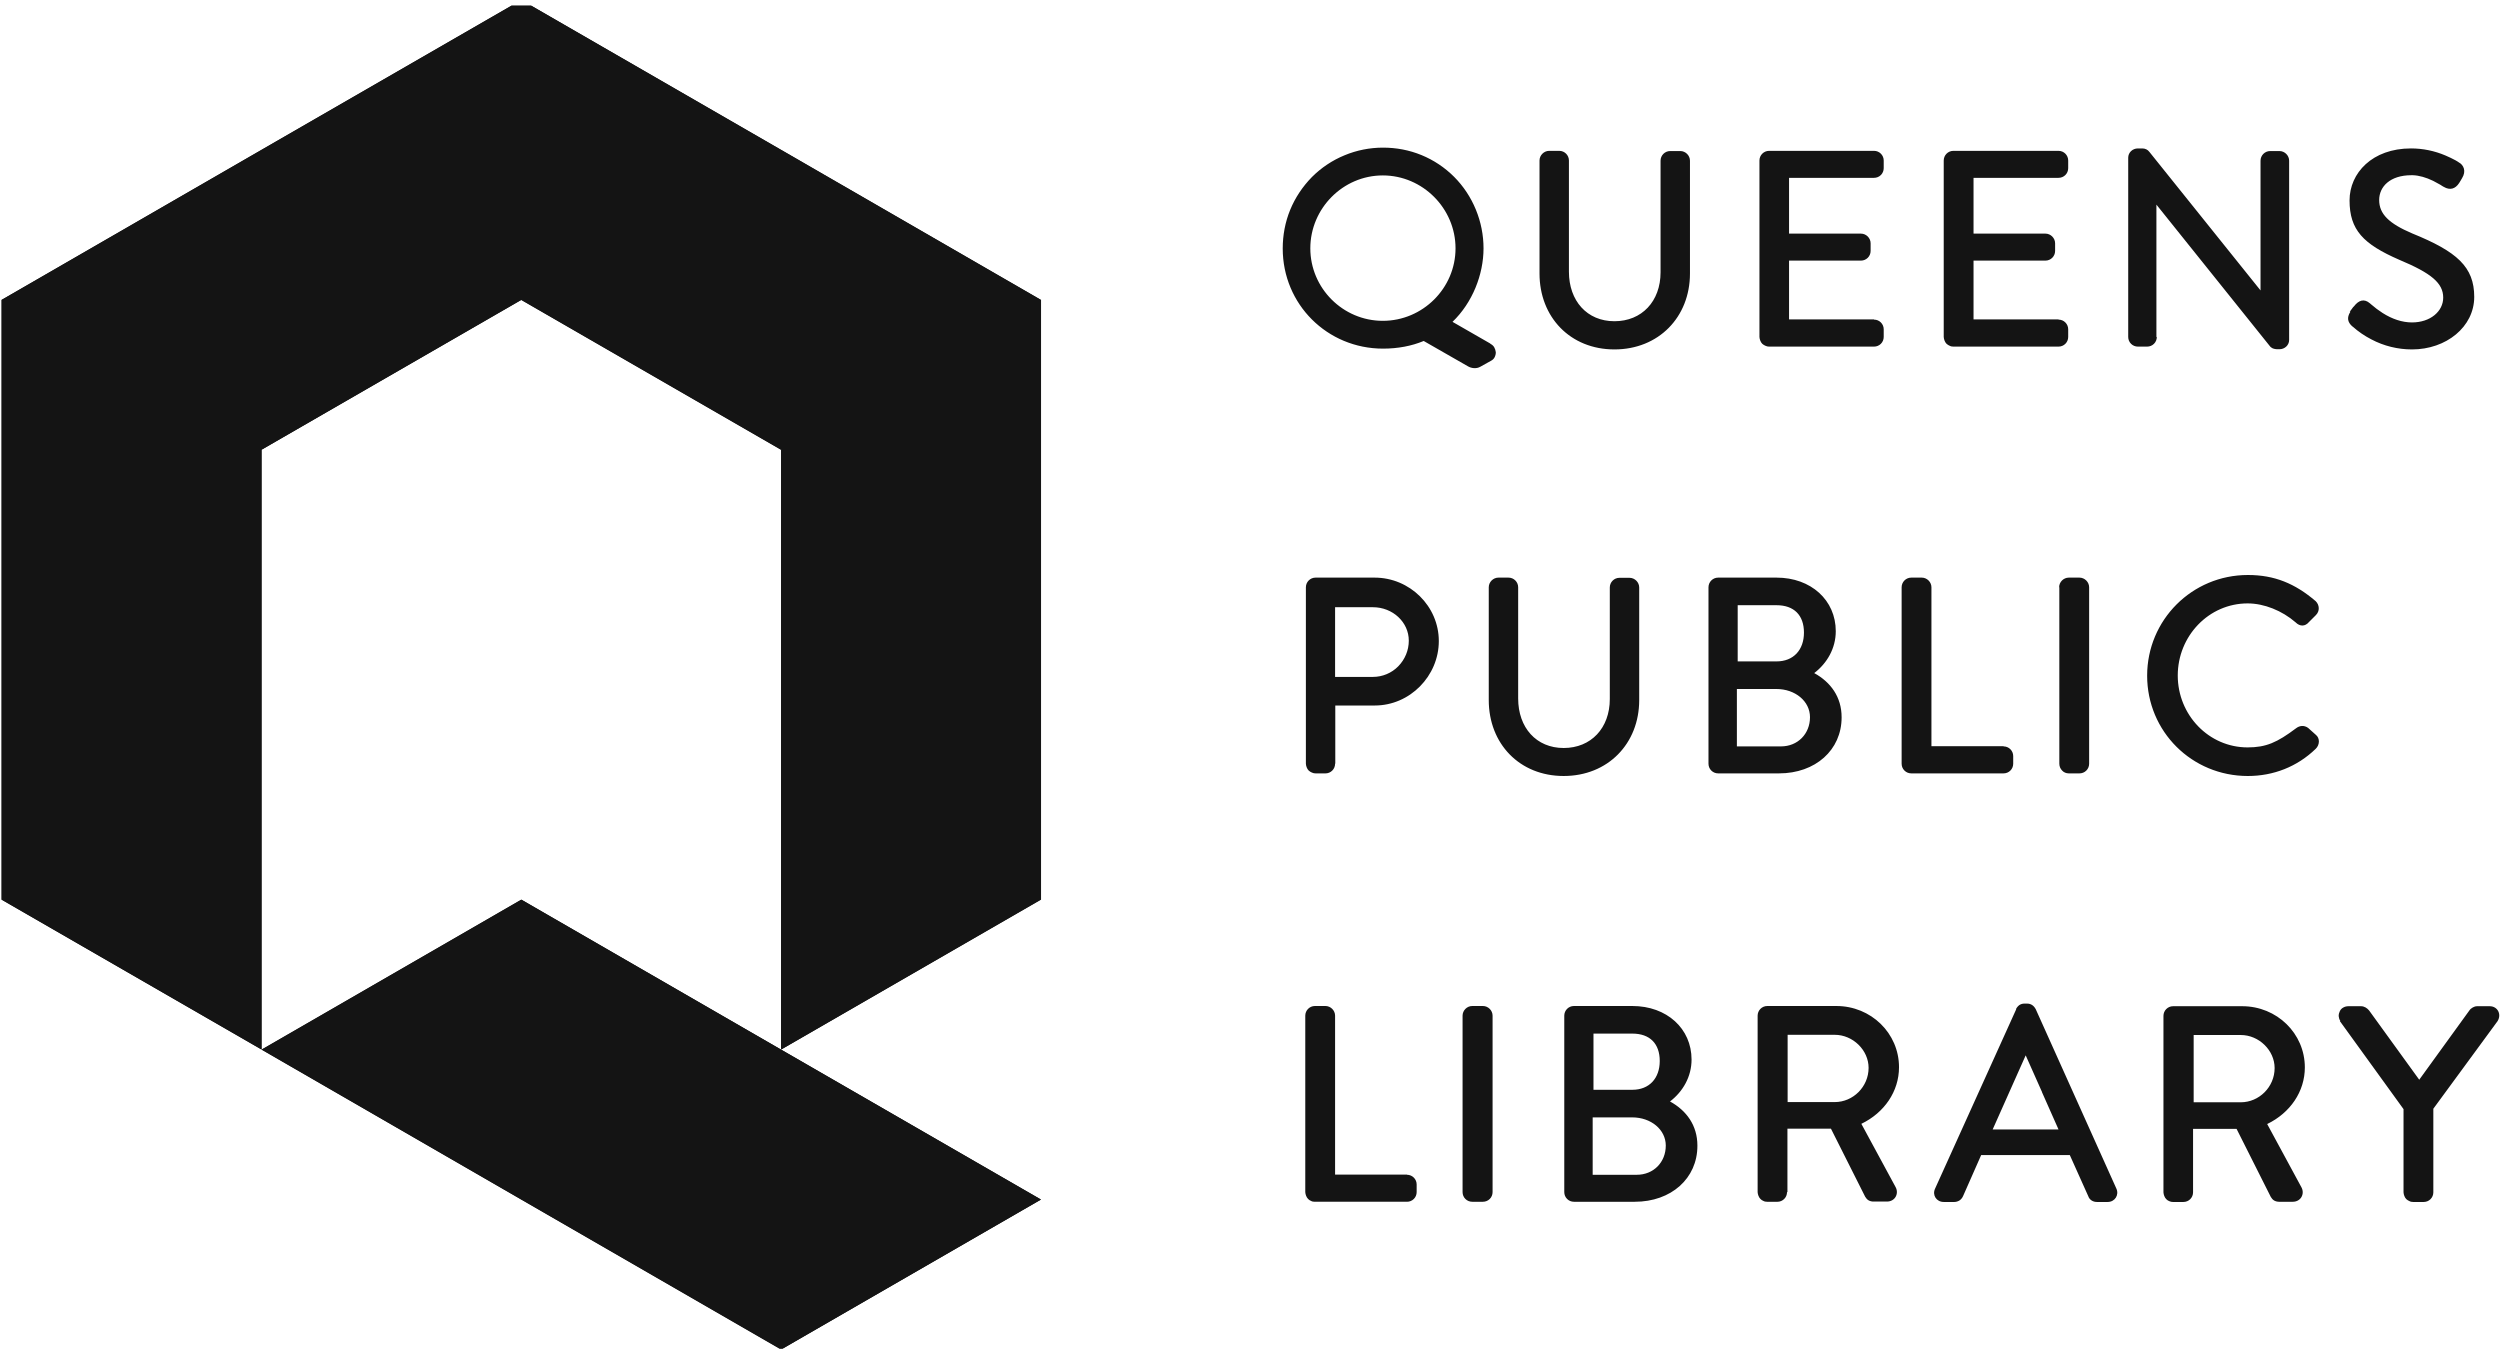 <?xml version="1.0" encoding="UTF-8"?>
<svg id="NTH_type" data-name="NTH type" xmlns="http://www.w3.org/2000/svg" xmlns:xlink="http://www.w3.org/1999/xlink" viewBox="0 0 124.13 67">
  <defs>
    <style>
      .cls-1 {
        fill: none;
      }

      .cls-2 {
        clip-path: url(#clippath);
      }

      .cls-3, .cls-4 {
        fill: #141414;
      }

      .cls-4 {
        fill-rule: evenodd;
      }
    </style>
    <clipPath id="clippath">
      <rect class="cls-1" y=".28" width="124.13" height="66.68"/>
    </clipPath>
  </defs>
  <g class="cls-2">
    <g>
      <path class="cls-4" d="m51.69,14.89v29.78l-12.9,7.44v-29.78l-12.9-7.44-12.9,7.44v29.78L.08,44.67V14.89l12.9-7.45L25.89,0l12.9,7.44,12.9,7.45ZM12.99,52.11l12.9-7.44,12.9,7.45,12.9,7.44-12.9,7.44-12.9-7.44-12.9-7.45Z"/>
      <path class="cls-4" d="m12.99,52.12l25.79,14.89,12.9-7.45-25.8-14.89-12.89,7.45Z"/>
      <path class="cls-4" d="m38.78,22.33v29.78l12.9-7.45V14.89l-12.9,7.44Z"/>
      <path class="cls-4" d="m.08,44.67l12.9,7.44v-29.78L.08,14.89v29.78Z"/>
      <path class="cls-4" d="m.08,14.89l12.9,7.44,12.89-7.44,12.9,7.44,12.9-7.44L25.88,0,.08,14.89Z"/>
      <path class="cls-3" d="m74,17.07c.08.04.15.1.19.17s.07.16.08.25c0,.09-.02.17-.06.25-.04.08-.11.14-.19.18l-.52.29c-.19.11-.44.08-.61-.02l-2.2-1.26c-.6.25-1.28.38-2.02.38-2.77,0-4.98-2.2-4.98-4.97,0-.66.12-1.31.37-1.92.25-.61.62-1.16,1.08-1.63.46-.46,1.01-.83,1.62-1.08.6-.25,1.25-.38,1.91-.38.66,0,1.3.12,1.91.37.61.25,1.16.62,1.62,1.08s.83,1.02,1.08,1.63c.25.61.38,1.26.38,1.92,0,1.3-.55,2.7-1.54,3.65l1.88,1.08Zm-5.83,16.54c.47,0,.93-.19,1.26-.53.33-.34.52-.79.52-1.27,0-.92-.8-1.66-1.78-1.66h-1.88v3.46h1.88Zm-1.88,4.31c0,.13-.05.25-.14.34s-.21.14-.33.14h-.5c-.06,0-.12-.01-.18-.04-.06-.02-.11-.06-.16-.1-.04-.04-.08-.1-.1-.16-.02-.06-.04-.12-.04-.18v-8.76c0-.26.21-.48.48-.48h2.93c1.75,0,3.19,1.42,3.19,3.15s-1.43,3.2-3.18,3.2h-1.96v2.88Zm7.63-8.76c0-.26.22-.48.48-.48h.5c.27,0,.48.22.48.48v5.52c0,1.45.9,2.46,2.26,2.46s2.29-.99,2.29-2.43v-5.54c0-.26.21-.48.48-.48h.5c.26,0,.48.22.48.48v5.59c0,2.17-1.56,3.77-3.75,3.77s-3.72-1.6-3.72-3.77v-5.6Zm14.29,3.68c.84,0,1.36-.57,1.36-1.43s-.49-1.36-1.36-1.36h-1.93v2.79h1.93Zm.22,4.22c.83,0,1.44-.62,1.44-1.45,0-.79-.73-1.4-1.67-1.4h-1.96v2.85h2.18Zm3.01-1.44c0,1.62-1.3,2.78-3.11,2.78h-3.02c-.13,0-.25-.05-.34-.14-.09-.09-.14-.21-.14-.34v-8.76c0-.26.21-.48.48-.48h2.9c1.71,0,2.94,1.12,2.94,2.66,0,.85-.43,1.59-1.07,2.08.82.45,1.36,1.19,1.36,2.19Zm8.04,1.44c.27,0,.48.22.48.48v.38c0,.13-.05.25-.14.34-.09.09-.21.14-.34.14h-4.58c-.13,0-.25-.05-.34-.14s-.14-.21-.14-.34v-8.76c0-.26.21-.48.48-.48h.52c.26,0,.48.22.48.48v7.89h3.58Zm2.76-7.9c0-.26.22-.48.48-.48h.53c.26,0,.48.22.48.48v8.76c0,.13-.05.25-.14.34-.09.09-.21.14-.34.14h-.53c-.13,0-.25-.05-.33-.14-.09-.09-.14-.21-.14-.34v-8.76Zm9.38-.61c1.31,0,2.33.42,3.36,1.3.19.19.21.49.01.69l-.34.34c-.2.24-.46.23-.67.02-.67-.58-1.56-.94-2.38-.94-1.93,0-3.47,1.62-3.47,3.58s1.54,3.57,3.47,3.57c.92,0,1.47-.25,2.39-.94.19-.15.41-.17.61-.03l.38.34c.22.17.2.51,0,.7-.92.89-2.1,1.35-3.37,1.35-2.78,0-5-2.21-5-4.98s2.23-5,5-5Zm-41.76,29.78c.27,0,.48.22.48.48v.38c0,.13-.05.25-.14.34-.09.09-.21.14-.34.14h-4.58c-.06,0-.13-.01-.18-.04-.06-.02-.11-.06-.15-.1-.04-.04-.08-.1-.1-.16-.02-.06-.04-.12-.04-.18v-8.76c0-.26.21-.48.48-.48h.52c.26,0,.48.22.48.48v7.89h3.59Zm2.76-7.9c0-.26.22-.48.48-.48h.53c.26,0,.48.22.48.48v8.76c0,.13-.05.25-.14.34-.09.09-.21.14-.34.14h-.53c-.13,0-.25-.05-.34-.14-.09-.09-.14-.21-.14-.34v-8.76Zm8.43,3.68c.84,0,1.36-.57,1.36-1.43s-.49-1.36-1.36-1.36h-1.93v2.79h1.93Zm.22,4.22c.83,0,1.44-.62,1.44-1.45,0-.79-.73-1.4-1.67-1.4h-1.96v2.85h2.18Zm3.01-1.44c0,1.62-1.3,2.78-3.11,2.78h-3.02c-.13,0-.25-.05-.34-.14-.09-.09-.14-.21-.14-.34v-8.76c0-.26.21-.48.48-.48h2.9c1.71,0,2.94,1.12,2.94,2.66,0,.85-.43,1.59-1.07,2.08.82.45,1.36,1.19,1.36,2.19Zm6.82-2.17c.91,0,1.68-.76,1.68-1.7,0-.88-.78-1.64-1.68-1.64h-2.34v3.34h2.34Zm-2.37,4.47c0,.13-.05.25-.14.34-.09.09-.21.14-.33.14h-.52c-.06,0-.13-.01-.18-.04-.06-.02-.11-.06-.15-.1-.04-.04-.08-.1-.1-.16-.02-.06-.04-.12-.04-.18v-8.76c0-.26.21-.48.48-.48h3.43c1.72,0,3.11,1.35,3.11,3.04,0,1.2-.73,2.26-1.87,2.81l1.7,3.14c.18.33-.03.72-.43.72h-.67c-.08,0-.17-.02-.24-.06-.07-.04-.13-.11-.17-.18l-1.7-3.38h-2.16v3.15Zm12.66-4.97c-.39-.87-.6-1.36-.81-1.82l-1.64,3.68h3.27c-.21-.48-.43-.96-.82-1.85Zm-1.29-4.12c.04-.08.1-.15.17-.2.08-.05.16-.07.25-.07h.13c.2,0,.34.11.43.28l4,8.9c.15.32-.07.67-.43.67h-.53c-.09,0-.18-.02-.26-.07-.08-.05-.14-.12-.17-.21l-.92-2.05h-4.4l-.9,2.04c-.04.09-.1.16-.17.21-.08.05-.17.08-.26.08h-.53c-.36,0-.58-.34-.43-.66l4.03-8.91Zm11.16,4.63c.91,0,1.68-.76,1.68-1.7,0-.88-.78-1.64-1.68-1.64h-2.34v3.34h2.34Zm-2.37,4.47c0,.13-.05.25-.14.34-.09.09-.21.14-.34.14h-.52c-.06,0-.12-.01-.18-.04-.06-.02-.11-.06-.15-.1-.04-.04-.08-.1-.1-.16s-.04-.12-.04-.18v-8.76c0-.26.21-.48.48-.48h3.43c1.72,0,3.11,1.35,3.11,3.04,0,1.2-.73,2.26-1.87,2.81l1.7,3.14c.18.33-.03.72-.43.72h-.68c-.08,0-.17-.02-.24-.06-.07-.04-.13-.11-.17-.18l-1.7-3.38h-2.16v3.15Zm7.31-8.51c-.05-.07-.07-.16-.08-.24,0-.09.02-.17.06-.25s.1-.14.18-.18c.07-.04.16-.06.25-.06h.62c.16,0,.3.09.4.21l2.49,3.44,2.49-3.44c.04-.06.1-.11.17-.15.07-.04.14-.06.22-.06h.62c.39,0,.6.4.39.74l-3.19,4.35v4.15c0,.13-.05.25-.14.34s-.21.14-.34.14h-.52c-.06,0-.13-.01-.18-.04-.06-.02-.11-.06-.16-.1-.04-.04-.08-.1-.1-.16-.02-.06-.04-.12-.04-.18v-4.13l-3.16-4.37ZM76.44,7.97c0-.26.22-.48.48-.48h.5c.27,0,.48.22.48.48v5.52c0,1.45.9,2.46,2.26,2.46s2.29-.99,2.29-2.43v-5.54c0-.26.21-.48.48-.48h.5c.26,0,.48.22.48.48v5.6c0,2.17-1.56,3.77-3.75,3.77s-3.72-1.6-3.72-3.77v-5.6Zm16.61,7.9c.27,0,.48.22.48.48v.38c0,.13-.05.25-.14.34-.09.09-.21.14-.34.14h-5.21c-.06,0-.12-.01-.18-.04-.06-.02-.11-.06-.16-.1-.04-.04-.08-.1-.1-.16s-.04-.12-.04-.18V7.97c0-.26.21-.48.48-.48h5.21c.27,0,.48.22.48.48v.38c0,.13-.05.25-.14.34-.09.09-.21.14-.34.14h-4.22v2.77h3.57c.26,0,.48.22.48.48v.38c0,.27-.22.48-.48.48h-3.57v2.92h4.22Zm9.16,0c.27,0,.48.22.48.48v.38c0,.13-.05.25-.14.34-.09.09-.21.14-.34.14h-5.22c-.06,0-.13-.01-.18-.04-.06-.02-.11-.06-.16-.1-.04-.04-.08-.1-.1-.16s-.04-.12-.04-.18V7.97c0-.26.21-.48.48-.48h5.22c.27,0,.48.22.48.48v.38c0,.13-.05.25-.14.34-.09.09-.21.14-.34.14h-4.22v2.77h3.57c.26,0,.48.22.48.48v.38c0,.27-.22.48-.48.48h-3.57v2.92h4.22Zm4.88.86c0,.13-.05.25-.14.34-.09.09-.21.14-.34.14h-.46c-.13,0-.25-.05-.34-.14-.09-.09-.14-.21-.14-.34V7.83c0-.26.22-.46.48-.46h.22c.14,0,.27.06.35.17l5.52,6.88v-6.44c0-.26.21-.48.48-.48h.46c.26,0,.48.22.48.48v8.9c0,.26-.22.46-.48.46h-.13c-.07,0-.13-.02-.2-.04-.06-.03-.12-.07-.16-.13l-5.62-7.01v6.57Zm9.58-1.26l.02-.02s.05-.06.09-.12c.05-.07.07-.1.1-.12.23-.3.5-.4.79-.15l.07.06c.17.15.36.29.56.42.47.3.97.47,1.46.47.91,0,1.55-.55,1.55-1.23,0-.72-.58-1.21-2.18-1.88-1.79-.78-2.47-1.48-2.47-2.95,0-1.36,1.13-2.58,3.05-2.58.59,0,1.17.12,1.71.35.19.08.35.16.5.24.09.05.15.09.16.1.25.13.38.44.17.78-.02.03-.04.06-.07.12h0s-.05.09-.08.13c-.19.29-.45.37-.76.19,0,0-.13-.07-.18-.11-.12-.07-.23-.13-.35-.19-.35-.17-.7-.27-1.01-.28-.02,0-.05,0-.07,0-1.06,0-1.6.57-1.6,1.23,0,.7.49,1.17,1.64,1.66,2.22.9,3.08,1.66,3.08,3.15s-1.39,2.61-3.09,2.61c-.7,0-1.4-.17-2.02-.5-.33-.17-.64-.38-.92-.63l-.03-.02c-.22-.2-.28-.42-.09-.72Zm-48.01.46c1.98,0,3.61-1.62,3.61-3.6s-1.63-3.62-3.61-3.62-3.6,1.64-3.6,3.62,1.62,3.6,3.6,3.6Z"/>
    </g>
  </g>
</svg>